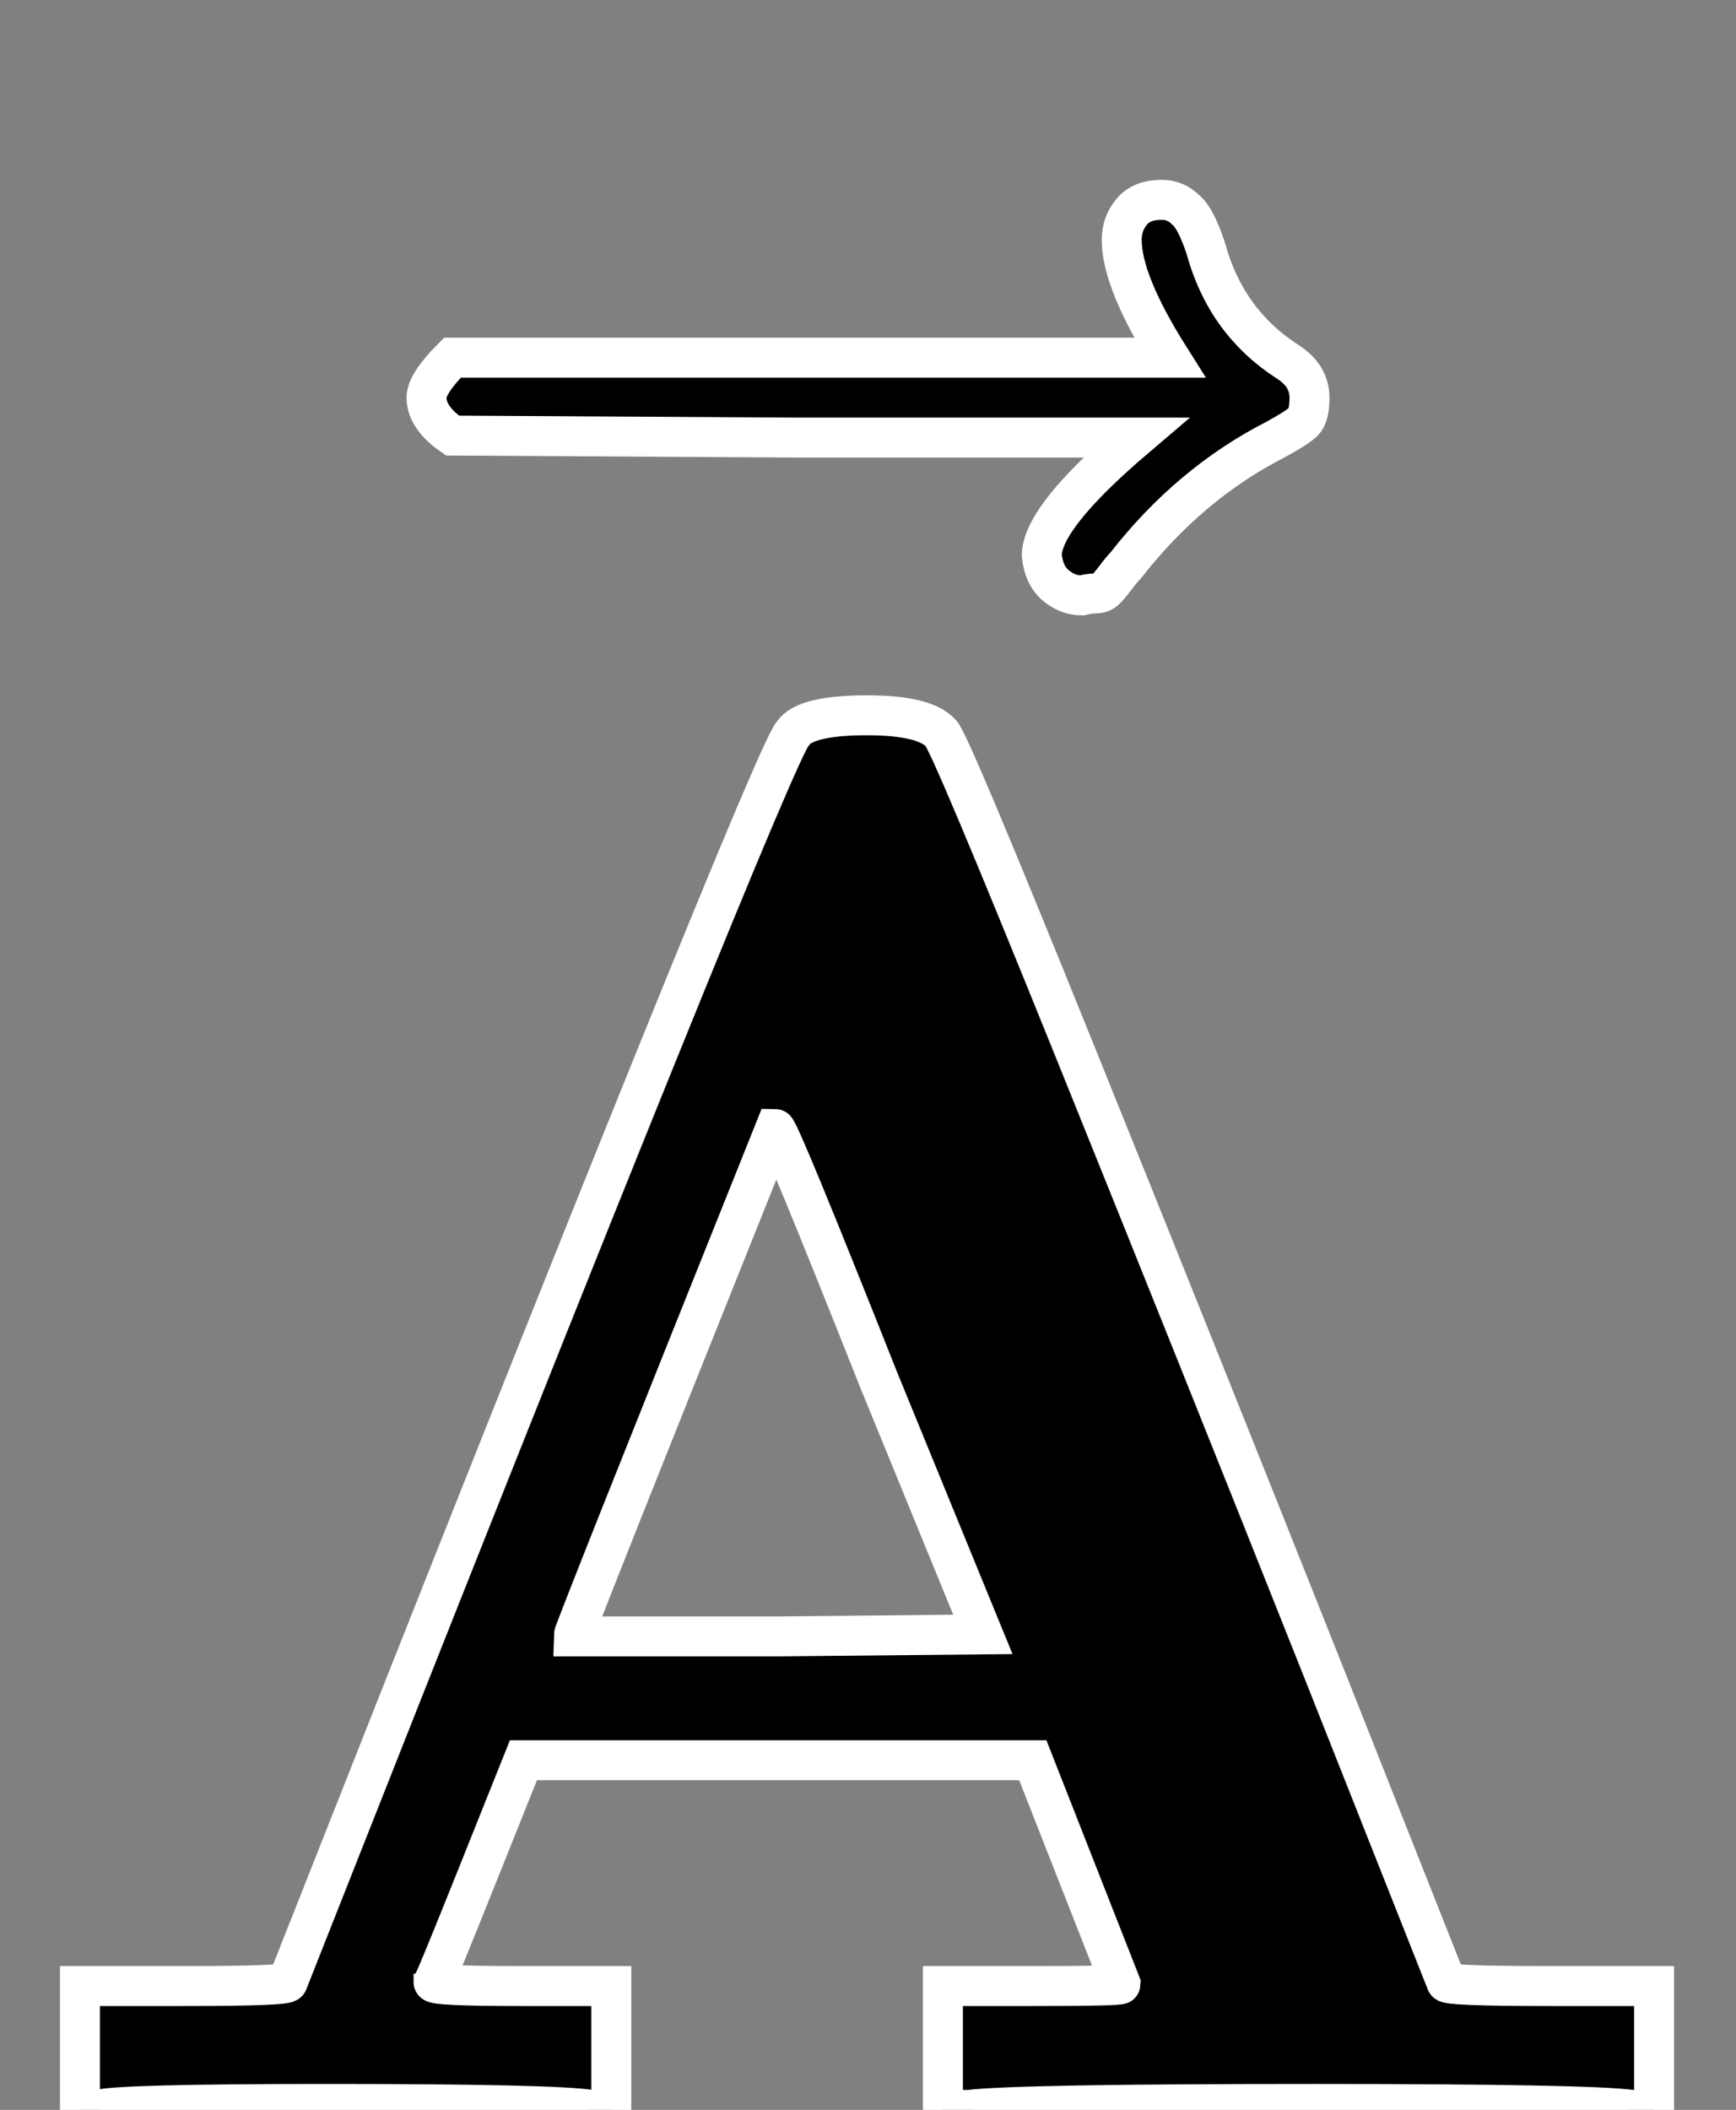 <svg xmlns="http://www.w3.org/2000/svg" xmlns:xlink="http://www.w3.org/1999/xlink" width="15.728" height="19.112" viewBox="0 -1056 869 1056"><rect x="0" y="-1056" width="869" height="1056" fill="#808080" stroke="none"/><style> @media (prefers-color-scheme: dark) { path { fill: #fff; stroke: #000; } } </style><defs><path id="MJX-7-TEX-B-41" d="M296 0Q278 3 164 3Q58 3 49 0H40V62H92Q144 62 144 64Q388 682 397 689Q403 698 434 698Q463 698 471 689Q475 686 538 530T663 218L724 64Q724 62 776 62H828V0H817Q796 3 658 3Q509 3 485 0H472V62H517Q561 62 561 63L517 175H262L240 120Q218 65 217 64Q217 62 261 62H306V0H296ZM390 237L492 238L440 365Q390 491 388 491Q287 239 287 237H390Z"/><path id="MJX-7-TEX-N-20D7" d="M377 694Q377 702 382 708T397 714Q404 714 409 709Q414 705 419 690Q429 653 460 633Q471 626 471 615Q471 606 468 603T454 594Q411 572 379 531Q377 529 374 525T369 519T364 517T357 516Q350 516 344 521T337 536Q337 555 384 595H213L42 596Q29 605 29 615Q29 622 42 635H401Q377 673 377 694Z"/></defs><g fill="currentColor" stroke="#fff" stroke-width="20"><g data-mml-node="math"><g data-mml-node="mover"><g data-mml-node="TeXAtom"><g data-mml-node="mi" transform="matrix(1 0 0 -1 0 0)"><use xlink:href="#MJX-7-TEX-B-41"/></g></g><g data-mml-node="mo" transform="matrix(1 0 0 -1 0 0) translate(184.5, 242)"><use xlink:href="#MJX-7-TEX-N-20D7"/></g></g></g></g></svg>